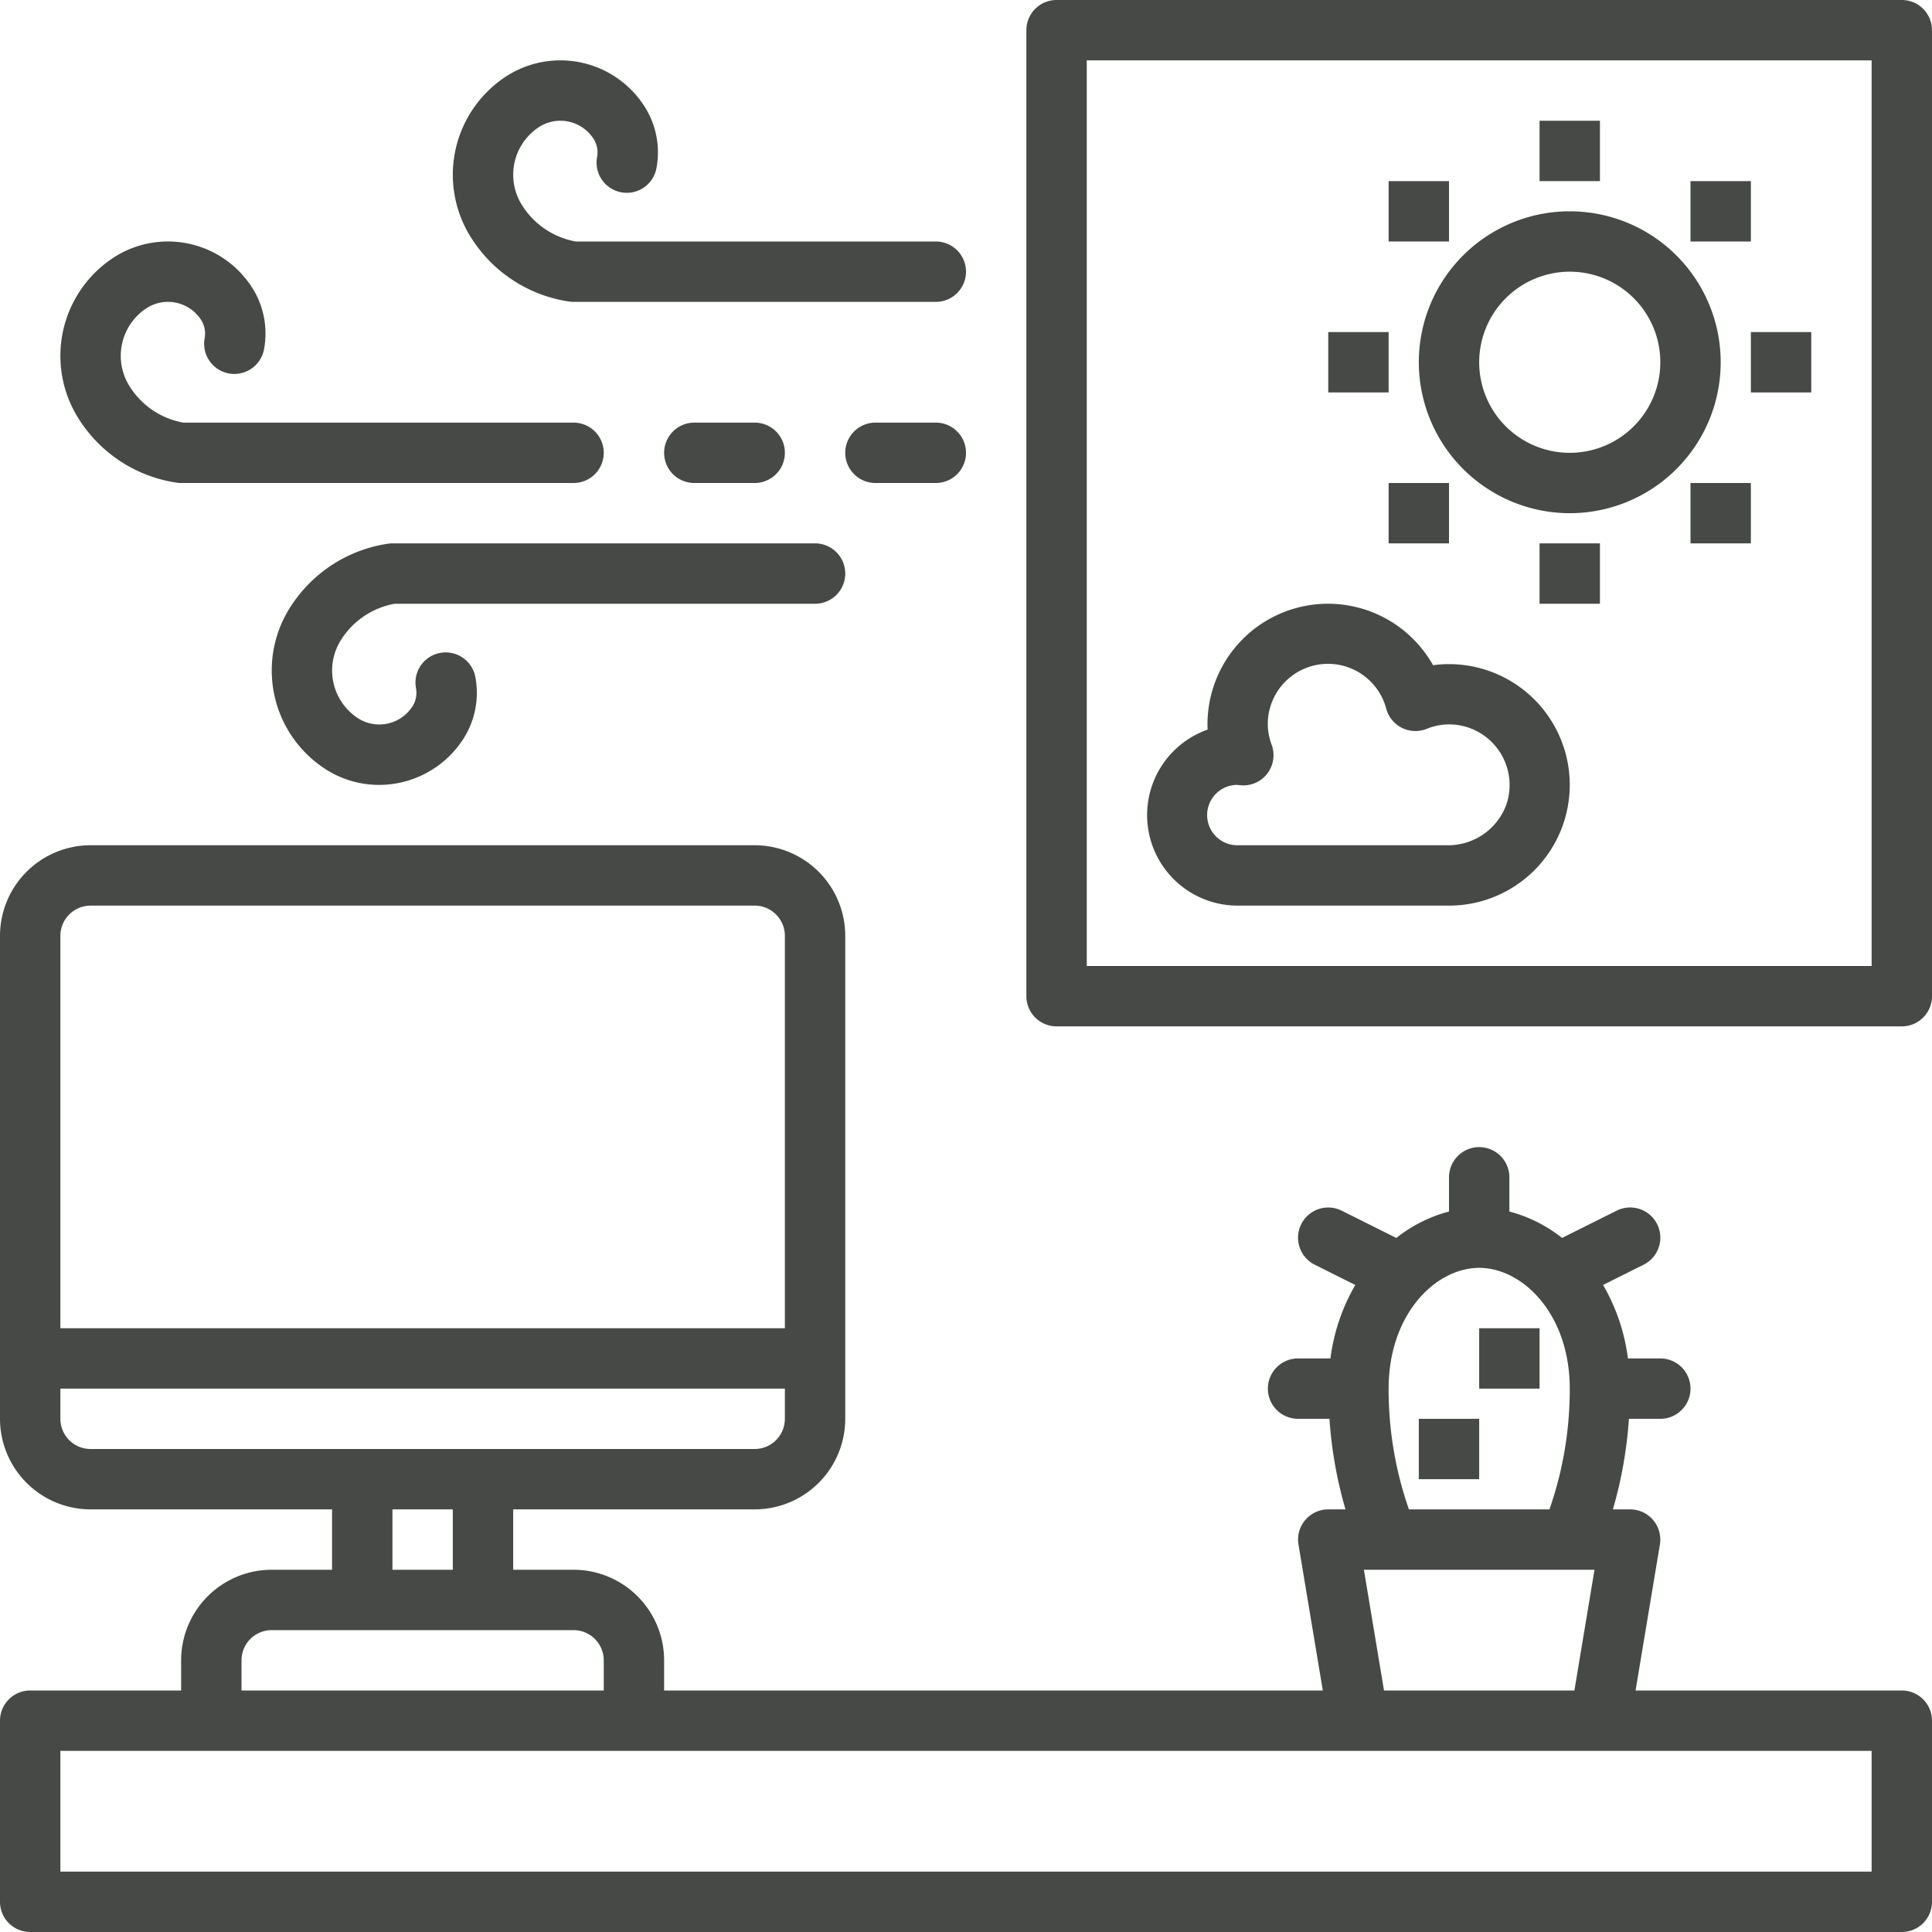 <svg xmlns="http://www.w3.org/2000/svg" viewBox="0 0 64 64" x="0px" y="0px" aria-hidden="true" width="64px" height="64px" style="fill:url(#CerosGradient_id1ef1f1d74);"><defs><linearGradient class="cerosgradient" data-cerosgradient="true" id="CerosGradient_id1ef1f1d74" gradientUnits="userSpaceOnUse" x1="50%" y1="100%" x2="50%" y2="0%"><stop offset="0%" stop-color="#464945"/><stop offset="100%" stop-color="#464945"/></linearGradient><linearGradient/></defs><g data-name="10-work environment"><path d="M63,56H54.18l.806-4.835A1,1,0,0,0,54,50h-.571a14.112,14.112,0,0,0,.531-3H55a1,1,0,0,0,0-2H53.927a6.443,6.443,0,0,0-.823-2.434l1.344-.672a1,1,0,0,0-.895-1.789l-1.807.903A4.776,4.776,0,0,0,50,40.133V39a1,1,0,0,0-2,0v1.133a4.776,4.776,0,0,0-1.746.876l-1.807-.903a1,1,0,1,0-.895,1.789l1.344.672A6.443,6.443,0,0,0,44.073,45H43a1,1,0,0,0,0,2h1.04a14.112,14.112,0,0,0,.531,3H44a1,1,0,0,0-.986,1.165L43.82,56H22V55a3.003,3.003,0,0,0-3-3H17V50h8a3.003,3.003,0,0,0,3-3V31a3.003,3.003,0,0,0-3-3H3a3.003,3.003,0,0,0-3,3V47a3.003,3.003,0,0,0,3,3h8v2H9a3.003,3.003,0,0,0-3,3v1H1a1.0 1,0,0,0-1,1v6a1.0 1,0,0,0,1,1H63a1.0 1,0,0,0,1-1V57A1.0 1,0,0,0,63,56ZM46,46c0-2.471,1.558-4,3-4s3,1.529,3,4a12.047,12.047,0,0,1-.672,4H46.672A12.047,12.047,0,0,1,46,46Zm-.819,6h7.639l-.666,4H45.847ZM3,30H25a1.001,1.001,0,0,1,1,1V44H2V31A1.001,1.001,0,0,1,3,30ZM2,47V46H26v1a1.001,1.001,0,0,1-1,1H3A1.001,1.001,0,0,1,2,47Zm11,3h2v2H13ZM8,55a1.001,1.001,0,0,1,1-1H19a1.001,1.001,0,0,1,1,1v1H8Zm54,7H2V58H62Z" style="fill:url(#CerosGradient_id1ef1f1d74);"/><rect x="49" y="44" width="2" height="2" style="fill:url(#CerosGradient_id1ef1f1d74);"/><rect x="47" y="47" width="2" height="2" style="fill:url(#CerosGradient_id1ef1f1d74);"/><path d="M63,0H35a1.0 1,0,0,0-1,1V33a1.0 1,0,0,0,1,1H63a1.0 1,0,0,0,1-1V1A1.0 1,0,0,0,63,0ZM62,32H36V2H62Z" style="fill:url(#CerosGradient_id1ef1f1d74);"/><path d="M52,17a5,5,0,1,0-5-5A5.006,5.006,0,0,0,52,17Zm0-8a3,3,0,1,1-3,3A3.003,3.003,0,0,1,52,9Z" style="fill:url(#CerosGradient_id1ef1f1d74);"/><rect x="51" y="4" width="2" height="2" style="fill:url(#CerosGradient_id1ef1f1d74);"/><rect x="44" y="11" width="2" height="2" style="fill:url(#CerosGradient_id1ef1f1d74);"/><rect x="46" y="6" width="2" height="2" style="fill:url(#CerosGradient_id1ef1f1d74);"/><rect x="46" y="16" width="2" height="2" style="fill:url(#CerosGradient_id1ef1f1d74);"/><rect x="56" y="6" width="2" height="2" style="fill:url(#CerosGradient_id1ef1f1d74);"/><rect x="56" y="16" width="2" height="2" style="fill:url(#CerosGradient_id1ef1f1d74);"/><rect x="58" y="11" width="2" height="2" style="fill:url(#CerosGradient_id1ef1f1d74);"/><rect x="51" y="18" width="2" height="2" style="fill:url(#CerosGradient_id1ef1f1d74);"/><path d="M41,30h7a4,4,0,0,0,0-8,3.9,3.9,0,0,0-.528.036A3.992,3.992,0,0,0,40,24c0,.057.001.113.004.17A3,3,0,0,0,41,30Zm-.02-4h.003c.015.002.097.012.11.013A1,1,0,0,0,42.126,24.674a1.963,1.963,0,0,1-.129-.678,1.995,1.995,0,0,1,3.924-.519,1.001,1.001,0,0,0,1.339.667,1.989,1.989,0,0,1,.743-.148,2.009,2.009,0,0,1,1.896,2.66A2.055,2.055,0,0,1,47.915,28h-6.919a1,1,0,0,1-.016-2Z" style="fill:url(#CerosGradient_id1ef1f1d74);"/><path d="M18.865,9.991A.962.962,0,0,0,19,10H31a1,1,0,0,0,0-2H19.074a2.649,2.649,0,0,1-1.758-1.167,1.888,1.888,0,0,1,.523-2.614,1.307,1.307,0,0,1,1.813.364.834.834,0,0,1,.127.621,1,1,0,0,0,1.967.366,2.822,2.822,0,0,0-.431-2.098,3.307,3.307,0,0,0-4.586-.917,3.889,3.889,0,0,0-1.078,5.387A4.638,4.638,0,0,0,18.865,9.991Z" style="fill:url(#CerosGradient_id1ef1f1d74);"/><path d="M13.074,20H27a1,1,0,0,0,0-2H13a.962.962,0,0,0-.135.009,4.637,4.637,0,0,0-3.213,2.049,3.889,3.889,0,0,0,1.078,5.386,3.278,3.278,0,0,0,1.827.557,3.32,3.32,0,0,0,2.758-1.473,2.823,2.823,0,0,0,.432-2.099,1,1,0,0,0-1.967.366.835.835,0,0,1-.128.622,1.307,1.307,0,0,1-1.812.363,1.887,1.887,0,0,1-.523-2.613A2.648,2.648,0,0,1,13.074,20Z" style="fill:url(#CerosGradient_id1ef1f1d74);"/><path d="M5.865,15.991A.962.962,0,0,0,6,16H19a1,1,0,0,0,0-2H6.074a2.649,2.649,0,0,1-1.758-1.167,1.888,1.888,0,0,1,.523-2.614,1.307,1.307,0,0,1,1.813.364.834.834,0,0,1,.127.621,1,1,0,0,0,1.967.366,2.822,2.822,0,0,0-.431-2.098,3.307,3.307,0,0,0-4.586-.917,3.889,3.889,0,0,0-1.078,5.387A4.638,4.638,0,0,0,5.865,15.991Z" style="fill:url(#CerosGradient_id1ef1f1d74);"/><path d="M25,16a1,1,0,0,0,0-2H23a1,1,0,0,0,0,2Z" style="fill:url(#CerosGradient_id1ef1f1d74);"/><path d="M31,14H29a1,1,0,0,0,0,2h2a1,1,0,0,0,0-2Z" style="fill:url(#CerosGradient_id1ef1f1d74);"/></g></svg>